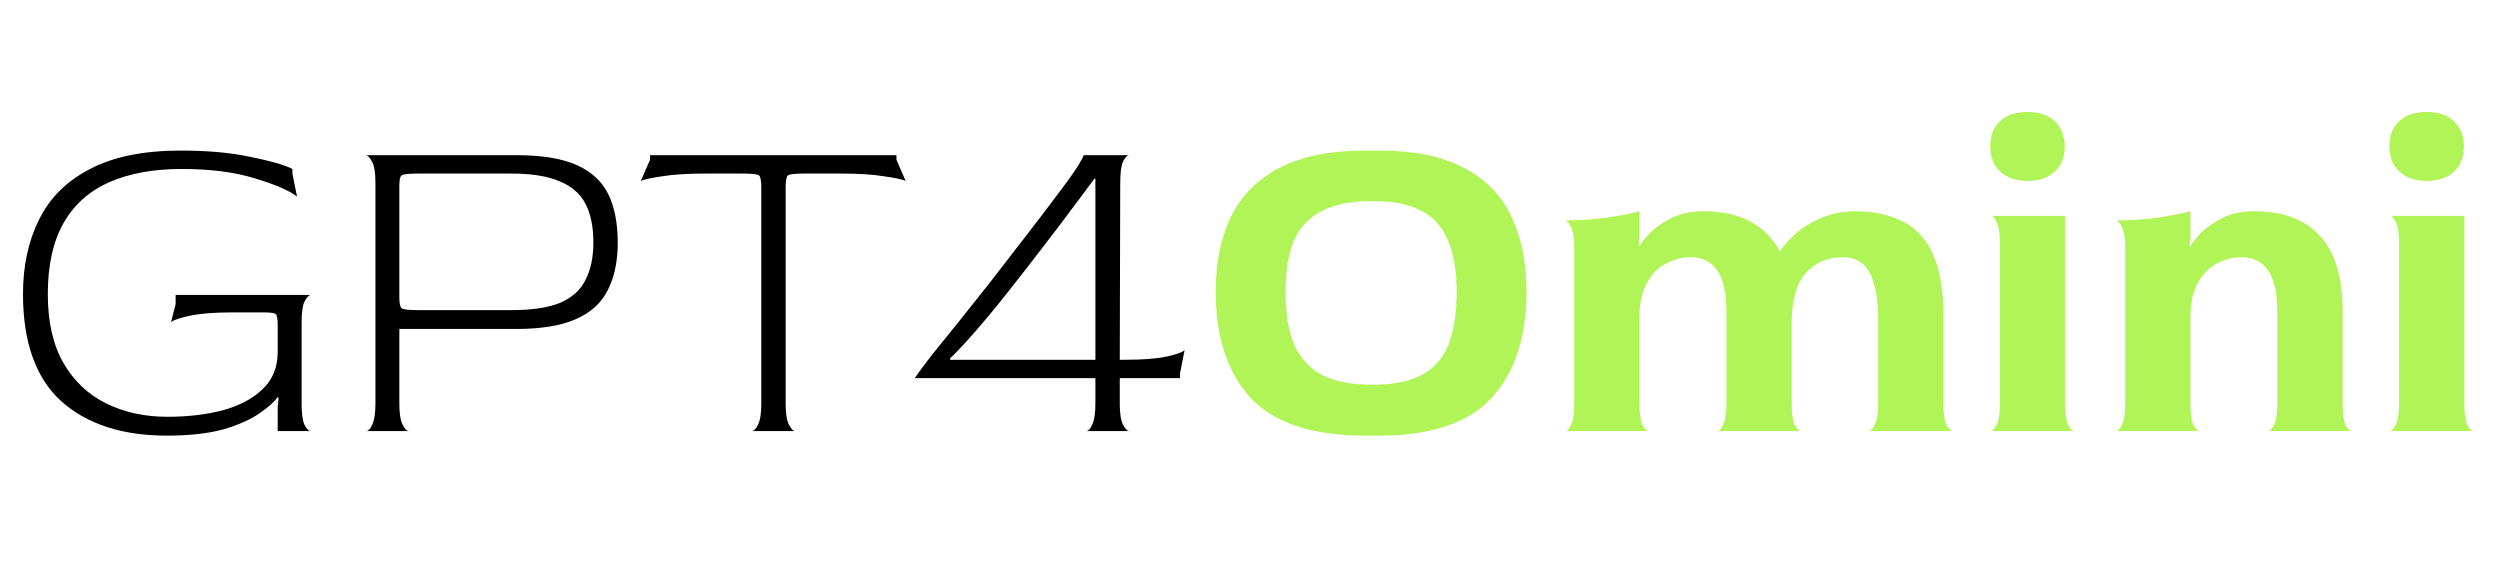 <?xml version="1.0" encoding="UTF-8"?> <svg xmlns="http://www.w3.org/2000/svg" width="261" height="60" viewBox="0 0 261 60" fill="none"><path d="M142.52 45.48C137.016 45.48 133.032 44.168 130.568 41.544C128.136 38.888 126.92 35.192 126.92 30.456C126.92 27.416 127.448 24.808 128.504 22.632C129.592 20.424 131.272 18.728 133.544 17.544C135.848 16.328 138.84 15.72 142.52 15.72H144.008C147.624 15.72 150.552 16.312 152.792 17.496C155.064 18.68 156.728 20.376 157.784 22.584C158.84 24.792 159.368 27.416 159.368 30.456C159.368 35.192 158.152 38.888 155.72 41.544C153.288 44.168 149.384 45.48 144.008 45.48H142.52ZM143 40.152H143.528C145.48 40.152 147.08 39.832 148.328 39.192C149.608 38.552 150.552 37.528 151.16 36.12C151.768 34.68 152.072 32.792 152.072 30.456C152.072 28.184 151.752 26.36 151.112 24.984C150.504 23.576 149.56 22.568 148.28 21.96C147.032 21.32 145.448 21 143.528 21H143C141.016 21 139.368 21.336 138.056 22.008C136.744 22.648 135.768 23.656 135.128 25.032C134.52 26.408 134.216 28.216 134.216 30.456C134.216 32.792 134.536 34.68 135.176 36.12C135.848 37.528 136.824 38.552 138.104 39.192C139.416 39.832 141.048 40.152 143 40.152ZM163.393 45C163.617 45 163.825 44.776 164.017 44.328C164.241 43.88 164.353 43.144 164.353 42.12V25.896C164.353 24.872 164.241 24.152 164.017 23.736C163.825 23.288 163.617 23.048 163.393 23.016C164.801 23.016 166.241 22.92 167.713 22.728C169.185 22.504 170.337 22.28 171.169 22.056V24.984L171.073 25.608L171.169 25.704C171.265 25.48 171.569 25.08 172.081 24.504C172.593 23.928 173.329 23.384 174.289 22.872C175.249 22.328 176.433 22.056 177.841 22.056C180.817 22.056 183.089 22.904 184.657 24.6C186.257 26.296 187.057 28.952 187.057 32.568V42.12C187.057 43.144 187.153 43.88 187.345 44.328C187.569 44.776 187.793 45 188.017 45H179.281C179.505 45 179.713 44.776 179.905 44.328C180.129 43.88 180.241 43.144 180.241 42.12V32.712C180.241 31.208 180.081 30.04 179.761 29.208C179.441 28.344 178.993 27.736 178.417 27.384C177.873 27.032 177.233 26.856 176.497 26.856C175.601 26.856 174.737 27.08 173.905 27.528C173.105 27.944 172.449 28.616 171.937 29.544C171.425 30.44 171.169 31.64 171.169 33.144V42.12C171.169 43.144 171.265 43.88 171.457 44.328C171.681 44.776 171.905 45 172.129 45H163.393ZM195.121 45C195.345 44.968 195.553 44.728 195.745 44.28C195.969 43.832 196.081 43.112 196.081 42.12V33.144C196.081 31.864 195.953 30.76 195.697 29.832C195.473 28.872 195.089 28.136 194.545 27.624C194.001 27.112 193.265 26.856 192.337 26.856C190.769 26.856 189.489 27.416 188.497 28.536C187.537 29.656 187.057 31.352 187.057 33.624H183.553C183.553 32.088 183.793 30.632 184.273 29.256C184.753 27.848 185.441 26.616 186.337 25.56C187.233 24.472 188.305 23.624 189.553 23.016C190.801 22.376 192.177 22.056 193.681 22.056C195.601 22.056 197.249 22.408 198.625 23.112C200.001 23.784 201.057 24.92 201.793 26.52C202.529 28.12 202.897 30.296 202.897 33.048V42.12C202.897 43.112 202.993 43.832 203.185 44.28C203.409 44.728 203.633 44.968 203.857 45H195.121ZM207.784 45C208.008 45 208.232 44.776 208.456 44.328C208.68 43.88 208.792 43.144 208.792 42.12V25.416C208.792 24.392 208.68 23.656 208.456 23.208C208.264 22.76 208.056 22.536 207.832 22.536H215.608V42.12C215.608 43.144 215.704 43.88 215.896 44.328C216.12 44.776 216.344 45 216.568 45H207.784ZM211.672 18.888C210.488 18.888 209.544 18.568 208.84 17.928C208.136 17.288 207.784 16.408 207.784 15.288C207.784 14.168 208.12 13.288 208.792 12.648C209.496 12.008 210.456 11.688 211.672 11.688C212.888 11.688 213.832 12.008 214.504 12.648C215.208 13.288 215.56 14.168 215.56 15.288C215.56 16.408 215.208 17.288 214.504 17.928C213.832 18.568 212.888 18.888 211.672 18.888ZM220.909 45C221.133 45 221.341 44.776 221.533 44.328C221.757 43.88 221.869 43.144 221.869 42.12V25.896C221.869 24.872 221.757 24.152 221.533 23.736C221.341 23.288 221.133 23.048 220.909 23.016C222.317 23.016 223.757 22.92 225.229 22.728C226.701 22.504 227.853 22.28 228.685 22.056V24.984L228.589 25.608L228.685 25.704C228.781 25.48 229.085 25.08 229.597 24.504C230.109 23.928 230.845 23.384 231.805 22.872C232.765 22.328 233.949 22.056 235.357 22.056C238.333 22.056 240.605 22.904 242.173 24.6C243.773 26.296 244.573 28.952 244.573 32.568V42.12C244.573 43.144 244.669 43.88 244.861 44.328C245.085 44.776 245.309 45 245.533 45H236.797C237.021 45 237.229 44.776 237.421 44.328C237.645 43.88 237.757 43.144 237.757 42.12V32.712C237.757 31.208 237.597 30.04 237.277 29.208C236.957 28.344 236.509 27.736 235.933 27.384C235.389 27.032 234.749 26.856 234.013 26.856C233.117 26.856 232.253 27.08 231.421 27.528C230.621 27.944 229.965 28.616 229.453 29.544C228.941 30.44 228.685 31.64 228.685 33.144V42.12C228.685 43.144 228.781 43.88 228.973 44.328C229.197 44.776 229.421 45 229.645 45H220.909ZM249.456 45C249.68 45 249.904 44.776 250.128 44.328C250.352 43.88 250.464 43.144 250.464 42.12V25.416C250.464 24.392 250.352 23.656 250.128 23.208C249.936 22.76 249.728 22.536 249.504 22.536H257.28V42.12C257.28 43.144 257.376 43.88 257.568 44.328C257.792 44.776 258.016 45 258.24 45H249.456ZM253.344 18.888C252.16 18.888 251.216 18.568 250.512 17.928C249.808 17.288 249.456 16.408 249.456 15.288C249.456 14.168 249.792 13.288 250.464 12.648C251.168 12.008 252.128 11.688 253.344 11.688C254.56 11.688 255.504 12.008 256.176 12.648C256.88 13.288 257.232 14.168 257.232 15.288C257.232 16.408 256.88 17.288 256.176 17.928C255.504 18.568 254.56 18.888 253.344 18.888Z" fill="#B0F458"></path><path d="M17.424 45.48C12.752 45.48 9.072 44.28 6.384 41.88C3.728 39.448 2.4 35.72 2.4 30.696C2.4 27.752 2.96 25.16 4.08 22.92C5.2 20.648 6.976 18.888 9.408 17.64C11.84 16.36 14.992 15.72 18.864 15.72C21.712 15.72 24.16 15.944 26.208 16.392C28.288 16.808 29.728 17.224 30.528 17.64V18.12L31.008 20.52C30.176 19.88 28.688 19.24 26.544 18.6C24.432 17.96 21.904 17.64 18.96 17.64C16.016 17.64 13.488 18.104 11.376 19.032C9.296 19.96 7.712 21.384 6.624 23.304C5.536 25.224 4.992 27.688 4.992 30.696C4.992 33.608 5.536 36.008 6.624 37.896C7.712 39.784 9.2 41.192 11.088 42.12C12.976 43.048 15.104 43.512 17.472 43.512C19.584 43.512 21.504 43.288 23.232 42.84C24.992 42.36 26.384 41.624 27.408 40.632C28.464 39.64 28.992 38.344 28.992 36.744V34.056C28.992 33.32 28.928 32.904 28.8 32.808C28.704 32.68 28.288 32.616 27.552 32.616H24.192C22.4 32.616 20.96 32.728 19.872 32.952C18.816 33.176 18.144 33.4 17.856 33.624L18.336 31.752V30.792H32.448C32.224 30.824 32 31.064 31.776 31.512C31.584 31.928 31.488 32.648 31.488 33.672V42.12C31.488 43.144 31.584 43.88 31.776 44.328C32 44.776 32.224 45 32.448 45H28.992V42.456L29.088 41.544L28.992 41.448C28.672 41.928 28.048 42.488 27.12 43.128C26.224 43.768 24.976 44.328 23.376 44.808C21.776 45.256 19.792 45.48 17.424 45.48ZM38.236 45C38.46 45 38.668 44.776 38.86 44.328C39.084 43.88 39.196 43.144 39.196 42.12V19.08C39.196 18.056 39.084 17.336 38.86 16.92C38.636 16.472 38.412 16.232 38.188 16.2H53.884C56.604 16.2 58.732 16.552 60.268 17.256C61.804 17.96 62.892 18.984 63.532 20.328C64.172 21.672 64.492 23.336 64.492 25.32C64.492 27.304 64.14 28.968 63.436 30.312C62.764 31.656 61.644 32.664 60.076 33.336C58.54 34.008 56.476 34.344 53.884 34.344H41.692V42.12C41.692 43.144 41.804 43.88 42.028 44.328C42.252 44.776 42.476 45 42.7 45H38.236ZM43.66 32.376H53.404C55.548 32.376 57.244 32.12 58.492 31.608C59.74 31.064 60.62 30.264 61.132 29.208C61.676 28.152 61.948 26.856 61.948 25.32C61.948 23.688 61.676 22.344 61.132 21.288C60.588 20.232 59.692 19.448 58.444 18.936C57.196 18.392 55.516 18.12 53.404 18.12H43.66C42.668 18.12 42.092 18.184 41.932 18.312C41.772 18.408 41.692 18.776 41.692 19.416V31.032C41.692 31.672 41.772 32.056 41.932 32.184C42.092 32.312 42.668 32.376 43.66 32.376ZM78.47 45C78.694 45 78.918 44.776 79.142 44.328C79.366 43.88 79.478 43.144 79.478 42.12V19.56C79.478 18.856 79.398 18.44 79.238 18.312C79.078 18.184 78.518 18.12 77.558 18.12H73.622C71.766 18.12 70.262 18.216 69.11 18.408C67.99 18.568 67.254 18.728 66.902 18.888L67.862 16.68V16.2H93.59V16.68L94.55 18.888C94.198 18.728 93.446 18.568 92.294 18.408C91.174 18.216 89.686 18.12 87.83 18.12H83.99C82.998 18.12 82.422 18.184 82.262 18.312C82.102 18.44 82.022 18.856 82.022 19.56V42.12C82.022 43.144 82.134 43.88 82.358 44.328C82.582 44.776 82.806 45 83.03 45H78.47ZM113.4 45C113.624 45 113.832 44.776 114.024 44.328C114.248 43.88 114.36 43.144 114.36 42.12V39.48H95.496C95.656 39.256 95.896 38.92 96.216 38.472C96.568 37.992 96.984 37.448 97.464 36.84C98.072 36.104 98.888 35.096 99.912 33.816C100.936 32.536 102.056 31.128 103.272 29.592C104.488 28.024 105.688 26.472 106.872 24.936C108.088 23.368 109.176 21.944 110.136 20.664C111.352 19.064 112.168 17.928 112.584 17.256C113 16.552 113.176 16.2 113.112 16.2H117.912C117.688 16.2 117.464 16.424 117.24 16.872C117.048 17.32 116.952 18.072 116.952 19.128L116.904 37.56H117.432C119.32 37.56 120.776 37.448 121.8 37.224C122.824 37 123.448 36.776 123.672 36.552L123.192 39V39.48H116.904V42.12C116.904 43.144 117.016 43.88 117.24 44.328C117.464 44.776 117.688 45 117.912 45H113.4ZM99.192 37.56H114.36V18.648H114.264C113.72 19.384 112.968 20.392 112.008 21.672C111.08 22.92 110.024 24.312 108.84 25.848C107.688 27.352 106.504 28.872 105.288 30.408C104.104 31.912 102.968 33.288 101.88 34.536C100.824 35.752 99.928 36.712 99.192 37.416V37.56Z" fill="black"></path></svg> 